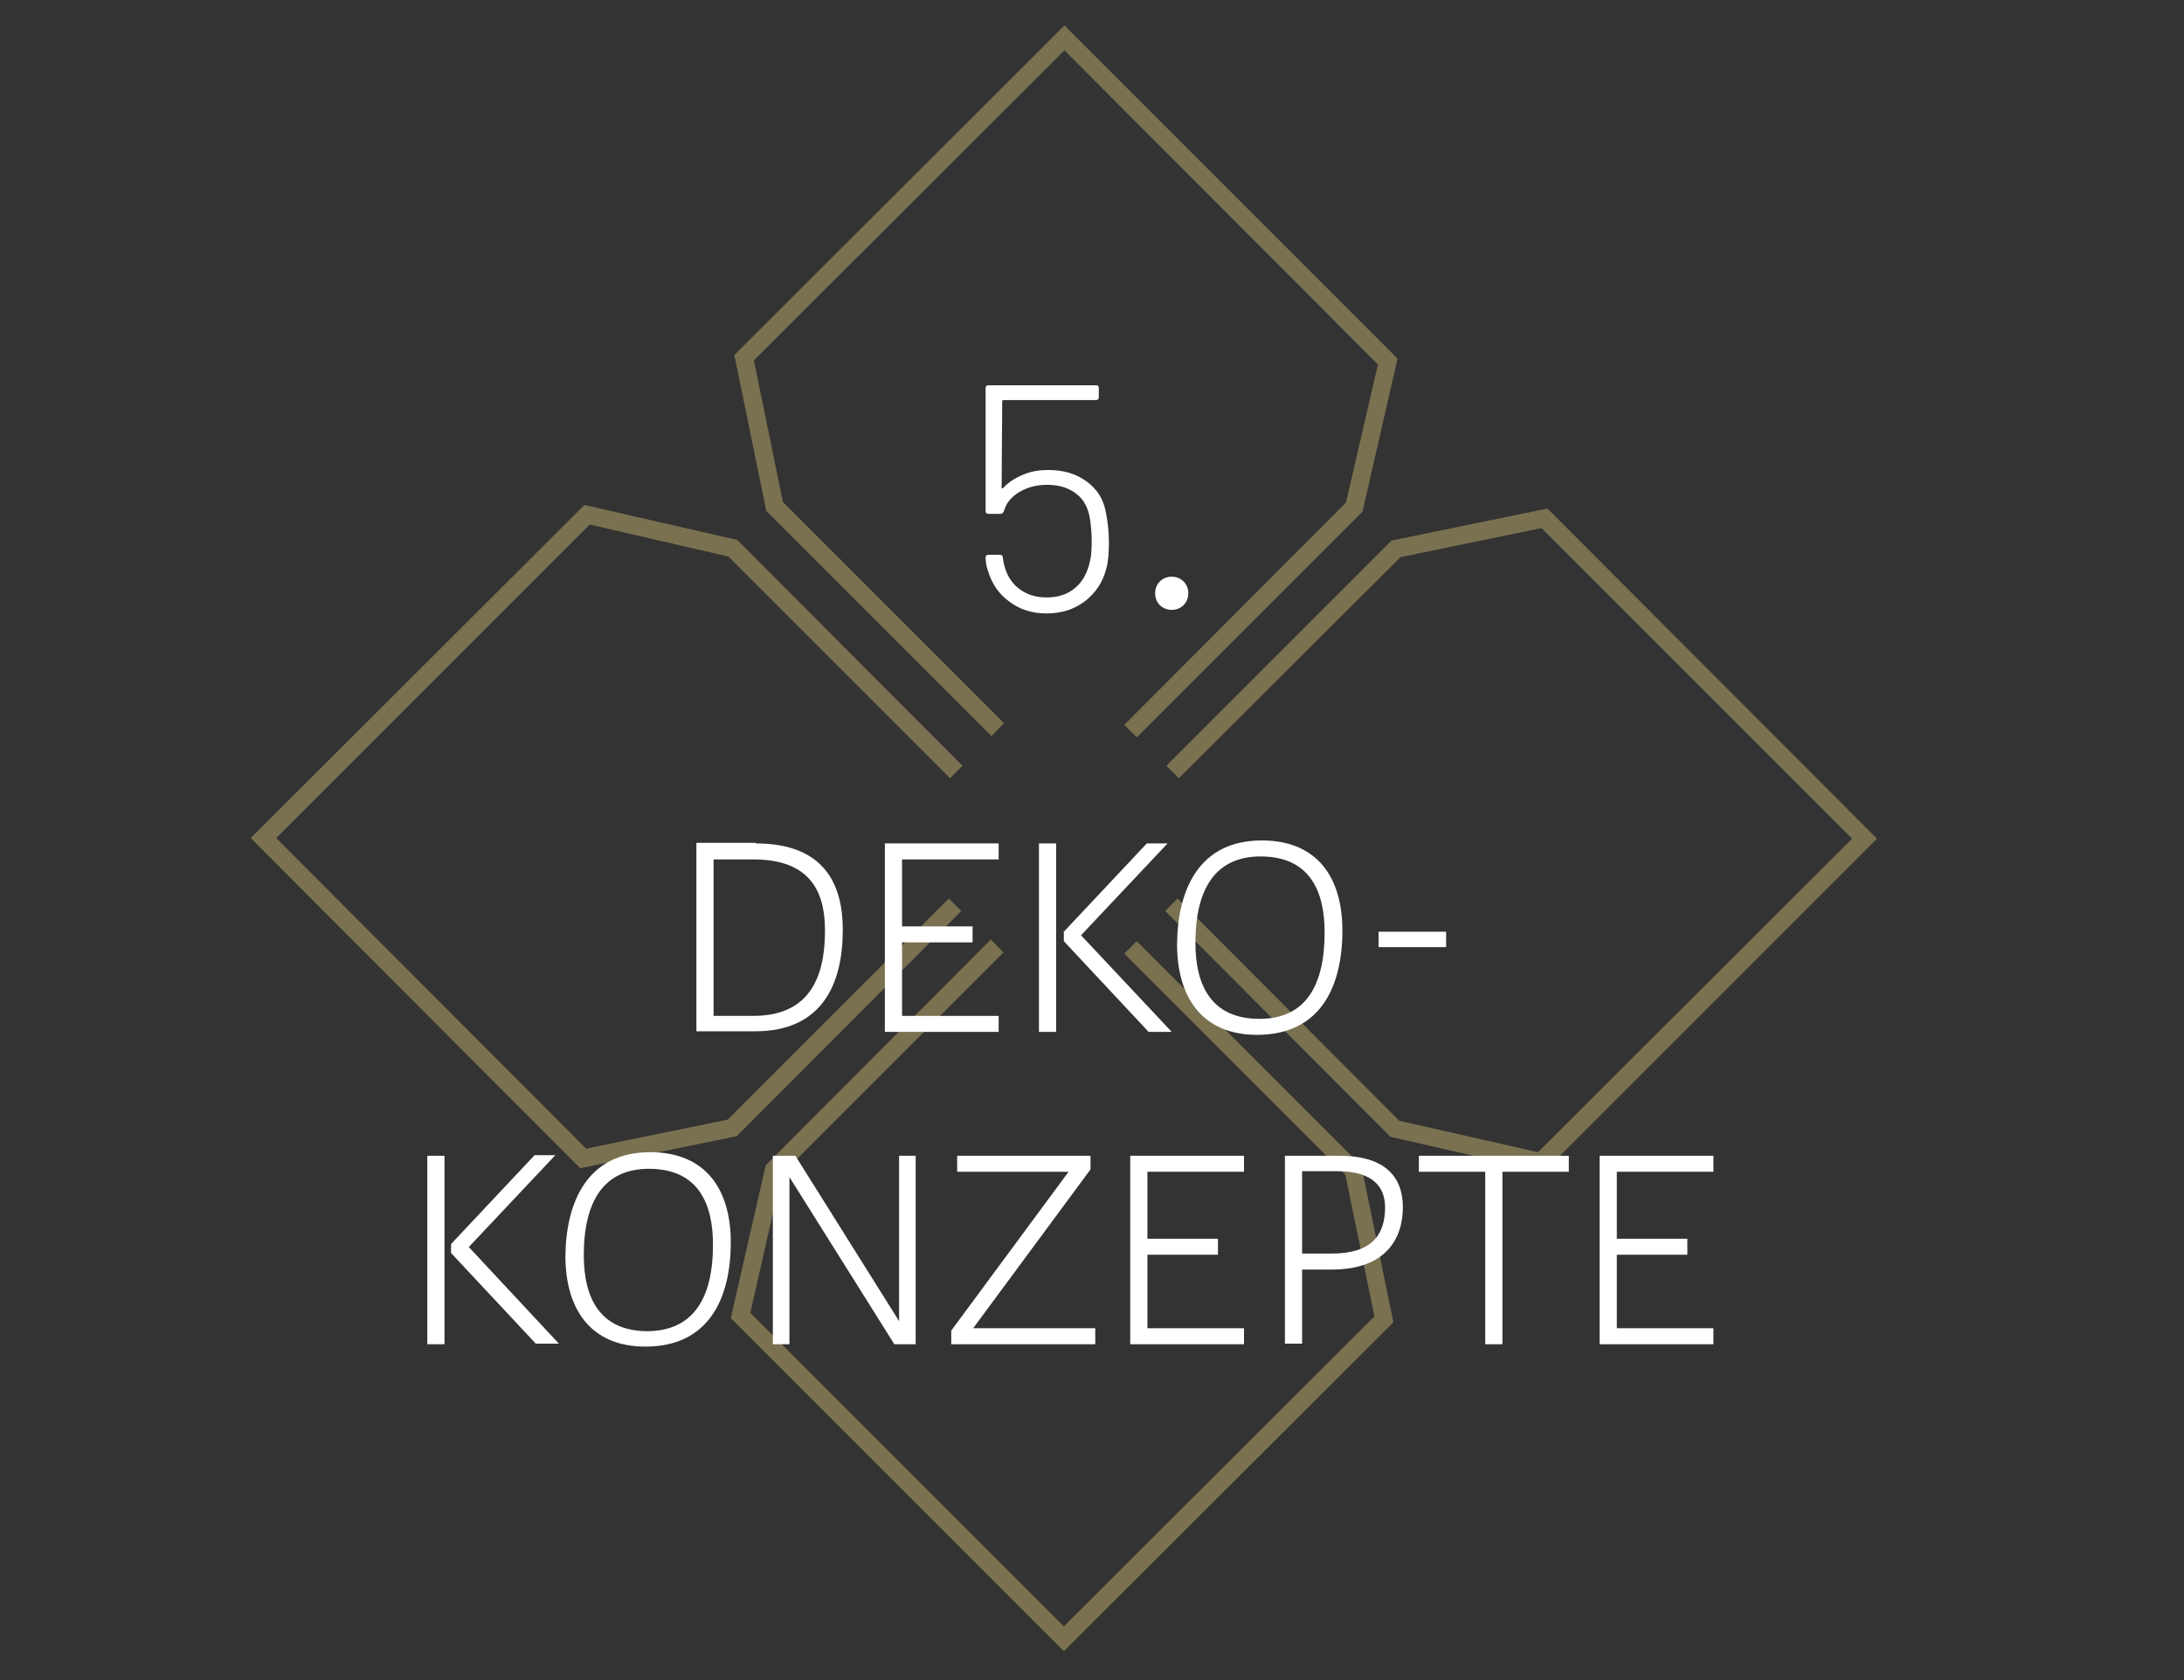 <svg xmlns="http://www.w3.org/2000/svg" xmlns:xlink="http://www.w3.org/1999/xlink" id="Ebene_1" x="0px" y="0px" width="368.5px" height="283.5px" viewBox="0 0 368.5 283.5" style="enable-background:new 0 0 368.5 283.5;" xml:space="preserve"><rect x="0" y="0" width="368.5" height="283.5" fill="#333333" stroke="none"/><style type="text/css">	.st0{opacity:0.35;}	.st1{fill:#FFE588;}	.st2{fill:#FFFFFF;}	.st3{fill:none;stroke:#FFE588;stroke-width:3;stroke-miterlimit:10;}</style><g class="st0">	<polygon class="st1" points="191.8,124.4 189.7,122.3 227.1,84.8 232.5,61.5 179.6,8.5 127.2,60.8 132.1,84.7 169.4,122   167.3,124.2 129.3,86.2 123.9,59.9 179.6,4.3 235.8,60.5 229.9,86.3  "></polygon>	<polygon class="st1" points="260.5,197.7 234.6,191.8 196.6,153.7 198.7,151.6 236.1,189.1 259.5,194.4 312.5,141.5 260.1,89.1   236.3,94 198.9,131.3 196.8,129.2 234.8,91.2 261.1,85.8 316.7,141.5  "></polygon>	<polygon class="st1" points="179.5,278.6 123.3,222.4 129.2,196.6 167.2,158.5 169.3,160.7 131.9,198.1 126.6,221.5 179.5,274.4   231.9,222.1 227,198.2 189.7,160.9 191.8,158.8 229.7,196.7 235.1,223.1  "></polygon>	<polygon class="st1" points="97.9,197.1 97.3,196.5 42.3,141.4 98.6,85.2 124.4,91.1 162.4,129.2 160.3,131.3 122.9,93.9   99.5,88.5 46.6,141.4 98.9,193.8 122.8,188.9 160.1,151.6 162.2,153.7 124.3,191.7  "></polygon></g><g>	<path class="st2" d="M127.5,142.3c11.6,0,14.7,6.9,14.7,14.6c0,9-3.4,17.1-14.8,17.1h-9.9v-31.8H127.5z M120.4,145v26.4h6.7  c9.2,0,12.1-6.1,12.1-14.4c0-6.7-2.6-12-12.1-12H120.4z"></path>	<path class="st2" d="M168.5,142.3v2.7h-16.3v11.3h11.9v2.7h-11.9v12.4h16.3v2.7h-19.2v-31.8H168.5z"></path>	<path class="st2" d="M178.2,142.3v31.8h-2.9v-31.8H178.2z M179.4,157.3l14.1-15h3.5l-14.6,15.5l15.3,16.3h-3.9l-14.3-15.3V157.3z"></path>	<path class="st2" d="M212.9,141.8c9.4,0,13.6,6.3,13.6,15.2c0,9.6-3.8,17.6-14.4,17.6c-9.3,0-13.5-6.4-13.5-15.3  C198.7,150.1,202.3,141.8,212.9,141.8z M223.5,157.3c0-6.8-2.4-12.8-10.8-12.8c-7.5,0-11,5.3-11,14.6c0,7.3,2.8,12.8,10.8,12.8  C220.3,171.9,223.5,166.3,223.5,157.3z"></path>	<path class="st2" d="M232.6,157.2h11.4v2.6h-11.4V157.2z"></path>	<path class="st2" d="M75,195v31.8h-2.9V195H75z M76.1,209.9l14.1-15h3.5l-14.6,15.5l15.2,16.3h-3.9l-14.3-15.3V209.9z"></path>	<path class="st2" d="M109.7,194.4c9.4,0,13.6,6.3,13.6,15.2c0,9.6-3.8,17.6-14.4,17.6c-9.3,0-13.5-6.4-13.5-15.3  C95.5,202.8,99.1,194.4,109.7,194.4z M120.3,210c0-6.8-2.4-12.8-10.8-12.8c-7.5,0-11,5.3-11,14.6c0,7.3,2.8,12.8,10.8,12.8  C117.1,224.5,120.3,218.9,120.3,210z"></path>	<path class="st2" d="M134.2,195l17.5,27.9V195h2.8v31.8h-3.6l-17.7-28.2v28.2h-2.8V195H134.2z"></path>	<path class="st2" d="M161.5,195H184v2.3l-19.8,26.8h20.6v2.7h-24.3v-2.3l19.8-26.8h-18.8V195z"></path>	<path class="st2" d="M209.9,195v2.7h-16.3V209h11.9v2.7h-11.9v12.4h16.3v2.7h-19.2V195H209.9z"></path>	<path class="st2" d="M226,195c6.8,0,10.7,2.8,10.7,8.7c0,5.1-2.7,10.5-12,10.5h-5v12.5h-2.9V195H226z M219.7,197.6v13.9h5  c6.7,0,9-3.1,9-7.8c0-3.4-2-6.1-8.1-6.1H219.7z"></path>	<path class="st2" d="M239.4,195h25.3v2.7h-11.2v29.1h-2.9v-29.1h-11.2V195z"></path>	<path class="st2" d="M289.1,195v2.7h-16.3V209h11.9v2.7h-11.9v12.4h16.3v2.7h-19.2V195H289.1z"></path></g><g>	<path class="st2" d="M187.1,91.4c0,1.8-0.1,3.3-0.4,4.4c-0.6,2.4-1.8,4.2-3.6,5.6c-1.8,1.4-4,2.1-6.5,2.1c-2.5,0-4.6-0.7-6.3-2  c-1.8-1.3-3-3.1-3.6-5.2c-0.3-0.8-0.4-1.6-0.4-2.2c0-0.4,0.2-0.5,0.5-0.5h1.9c0.4,0,0.5,0.2,0.5,0.5l0.2,1.1  c0.4,1.7,1.2,3.1,2.5,4.1s2.8,1.5,4.7,1.5c1.9,0,3.5-0.5,4.8-1.6c1.3-1.1,2.1-2.6,2.5-4.5c0.2-0.7,0.3-1.9,0.3-3.4  c0-1.2-0.1-2.5-0.3-3.8c-0.3-1.8-1-3.2-2.3-4.2c-1.3-1-2.9-1.5-4.9-1.5c-1.8,0-3.3,0.4-4.7,1.2c-1.3,0.8-2.2,1.8-2.6,3.2  c-0.1,0.3-0.3,0.5-0.6,0.5h-2c-0.4,0-0.5-0.2-0.5-0.5V65.5c0-0.4,0.2-0.5,0.5-0.5h18.1c0.4,0,0.5,0.2,0.5,0.5v1.5  c0,0.4-0.2,0.5-0.5,0.5h-15.6c-0.1,0-0.2,0.1-0.2,0.2l-0.1,14.6c0,0.1,0,0.1,0.1,0.1c0.1,0,0.1,0,0.2-0.1c0.8-0.9,1.9-1.6,3.3-2.2  s2.8-0.8,4.3-0.8c2.5,0,4.6,0.6,6.4,1.9s2.9,3,3.3,5.3C186.9,88,187.1,89.6,187.1,91.4z"></path>	<path class="st2" d="M195.7,102.1c-0.5-0.5-0.8-1.2-0.8-2s0.3-1.5,0.8-2s1.2-0.8,2-0.8s1.5,0.3,2,0.8c0.5,0.5,0.8,1.2,0.8,2  s-0.3,1.5-0.8,2c-0.5,0.5-1.2,0.8-2,0.8S196.2,102.6,195.7,102.1z"></path></g></svg>